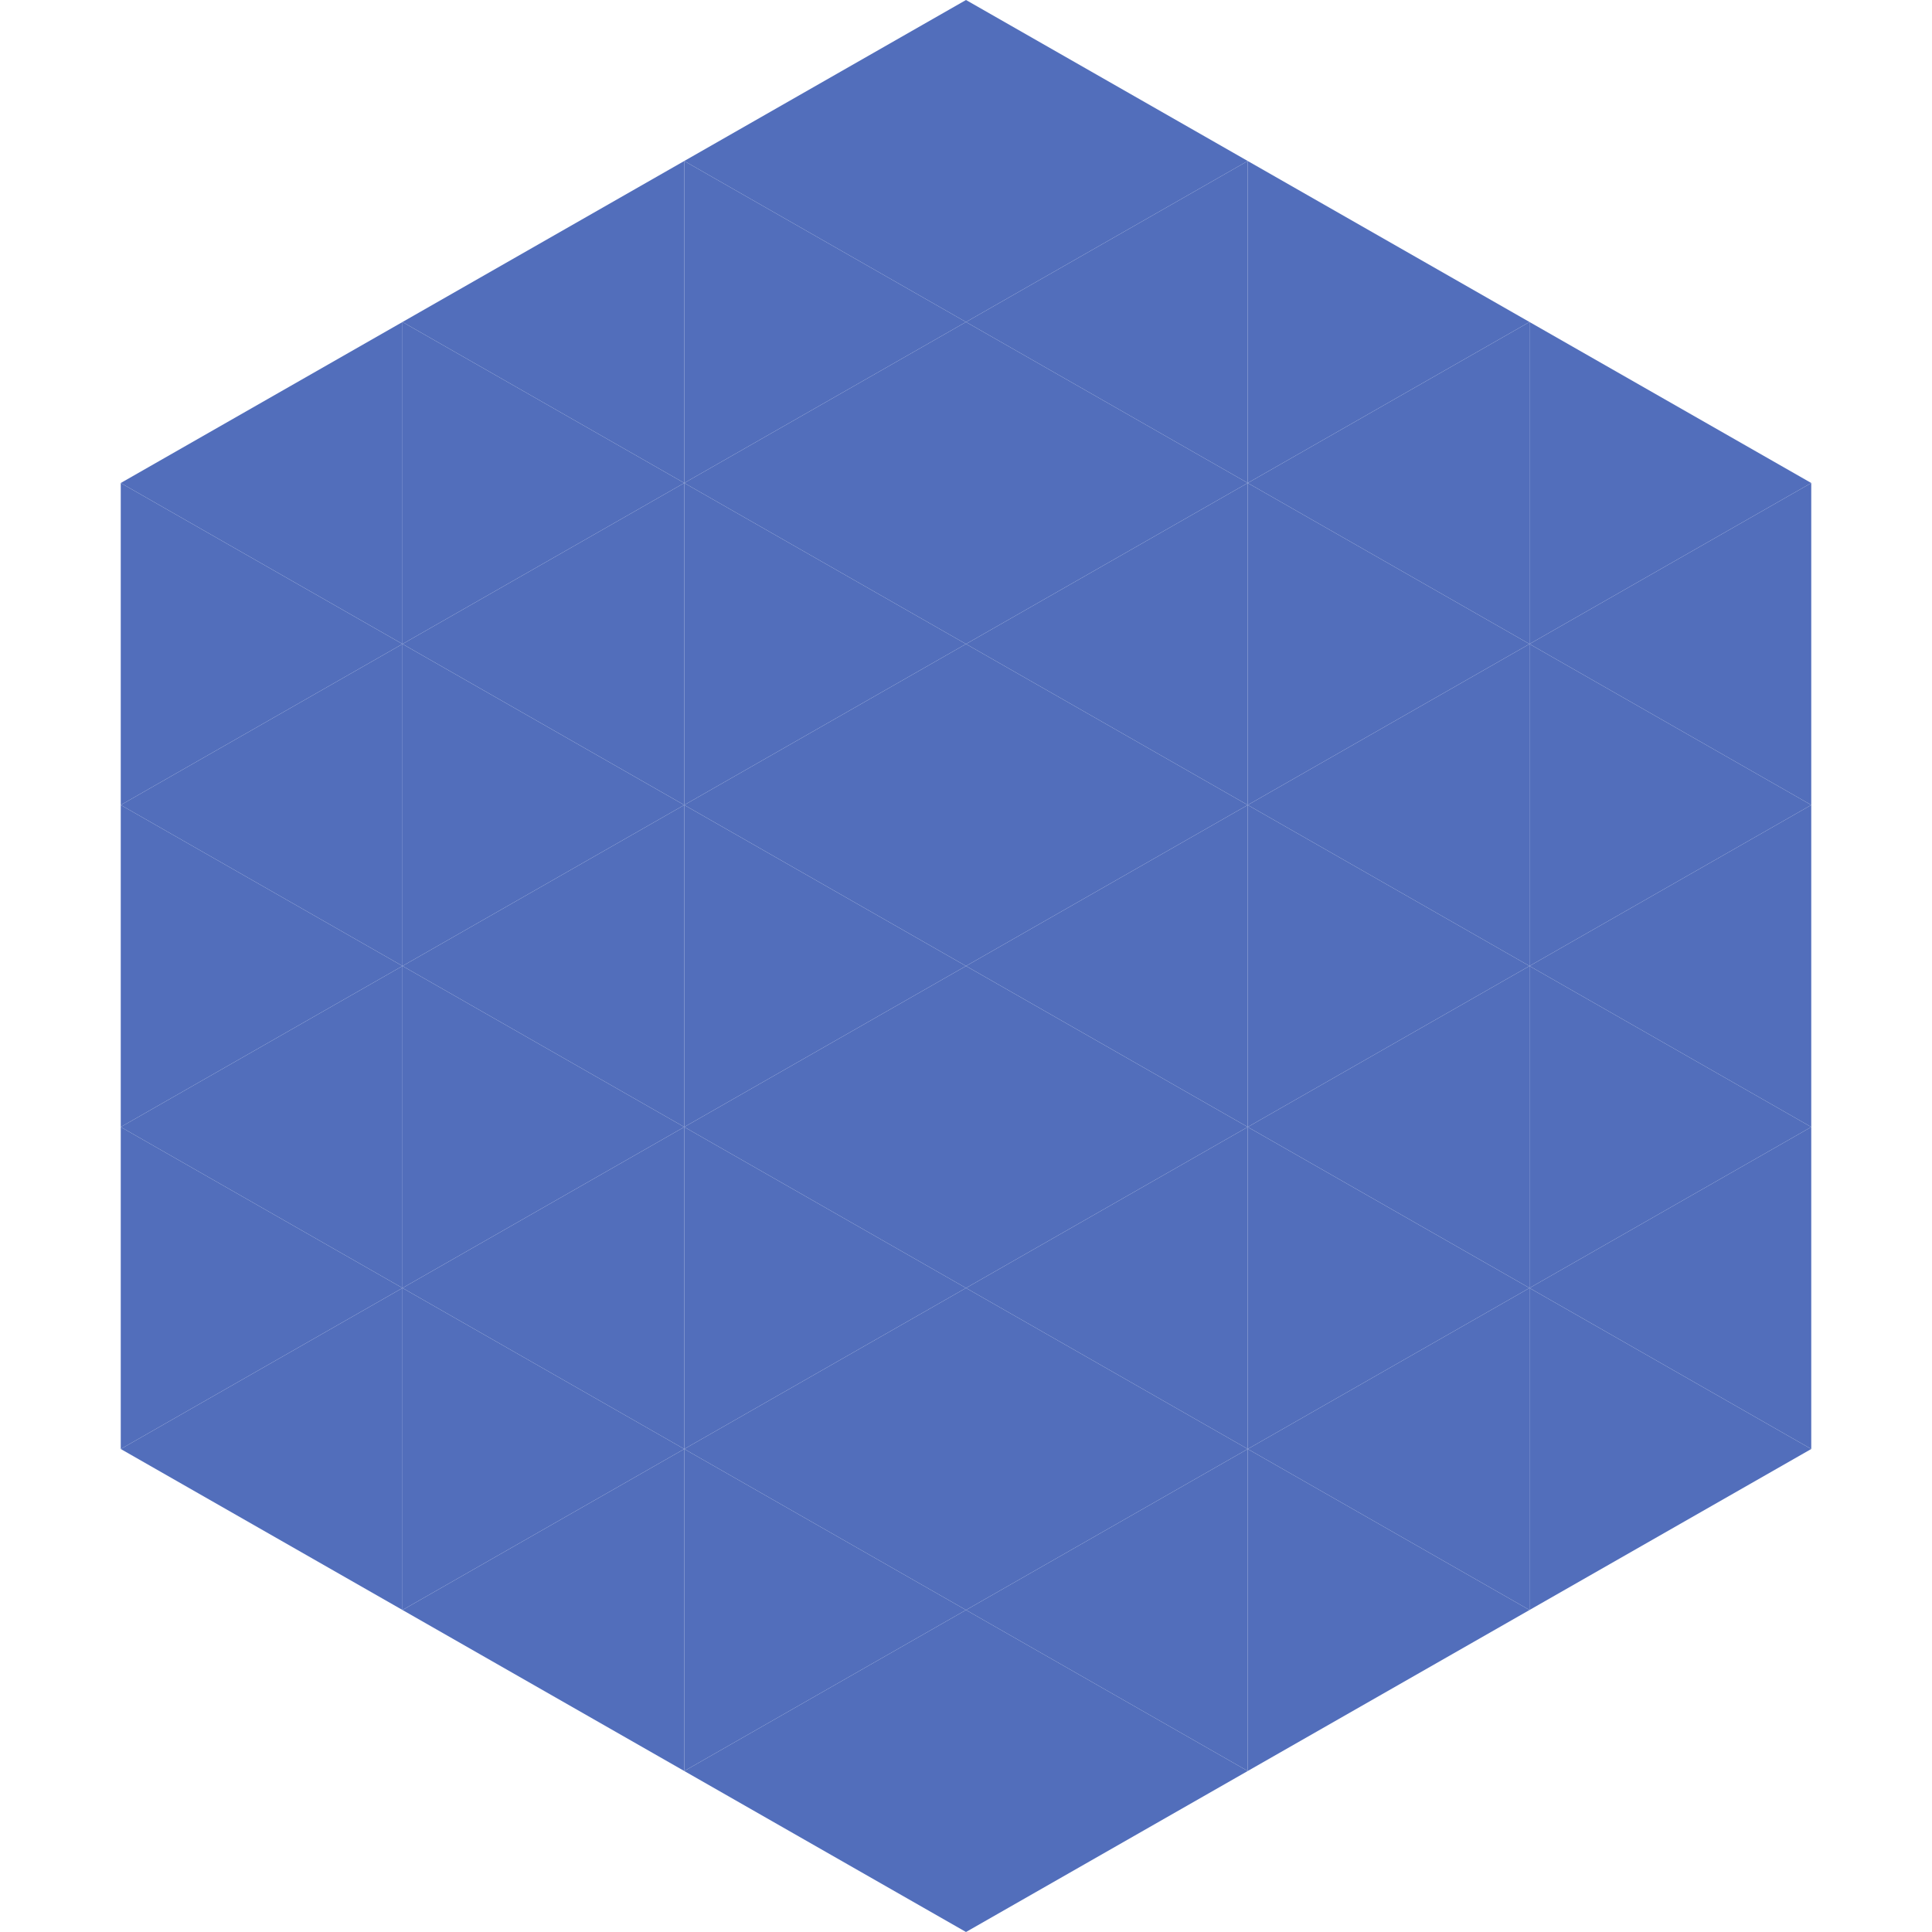 <?xml version="1.0"?>
<!-- Generated by SVGo -->
<svg width="240" height="240"
     xmlns="http://www.w3.org/2000/svg"
     xmlns:xlink="http://www.w3.org/1999/xlink">
<polygon points="50,40 15,60 50,80" style="fill:rgb(82,110,187)" />
<polygon points="190,40 225,60 190,80" style="fill:rgb(82,110,187)" />
<polygon points="15,60 50,80 15,100" style="fill:rgb(82,110,187)" />
<polygon points="225,60 190,80 225,100" style="fill:rgb(82,110,187)" />
<polygon points="50,80 15,100 50,120" style="fill:rgb(82,110,187)" />
<polygon points="190,80 225,100 190,120" style="fill:rgb(82,110,187)" />
<polygon points="15,100 50,120 15,140" style="fill:rgb(82,110,187)" />
<polygon points="225,100 190,120 225,140" style="fill:rgb(82,110,187)" />
<polygon points="50,120 15,140 50,160" style="fill:rgb(82,110,187)" />
<polygon points="190,120 225,140 190,160" style="fill:rgb(82,110,187)" />
<polygon points="15,140 50,160 15,180" style="fill:rgb(82,110,187)" />
<polygon points="225,140 190,160 225,180" style="fill:rgb(82,110,187)" />
<polygon points="50,160 15,180 50,200" style="fill:rgb(82,110,187)" />
<polygon points="190,160 225,180 190,200" style="fill:rgb(82,110,187)" />
<polygon points="15,180 50,200 15,220" style="fill:rgb(255,255,255); fill-opacity:0" />
<polygon points="225,180 190,200 225,220" style="fill:rgb(255,255,255); fill-opacity:0" />
<polygon points="50,0 85,20 50,40" style="fill:rgb(255,255,255); fill-opacity:0" />
<polygon points="190,0 155,20 190,40" style="fill:rgb(255,255,255); fill-opacity:0" />
<polygon points="85,20 50,40 85,60" style="fill:rgb(82,110,187)" />
<polygon points="155,20 190,40 155,60" style="fill:rgb(82,110,187)" />
<polygon points="50,40 85,60 50,80" style="fill:rgb(82,110,187)" />
<polygon points="190,40 155,60 190,80" style="fill:rgb(82,110,187)" />
<polygon points="85,60 50,80 85,100" style="fill:rgb(82,110,187)" />
<polygon points="155,60 190,80 155,100" style="fill:rgb(82,110,187)" />
<polygon points="50,80 85,100 50,120" style="fill:rgb(82,110,187)" />
<polygon points="190,80 155,100 190,120" style="fill:rgb(82,110,187)" />
<polygon points="85,100 50,120 85,140" style="fill:rgb(82,110,187)" />
<polygon points="155,100 190,120 155,140" style="fill:rgb(82,110,187)" />
<polygon points="50,120 85,140 50,160" style="fill:rgb(82,110,187)" />
<polygon points="190,120 155,140 190,160" style="fill:rgb(82,110,187)" />
<polygon points="85,140 50,160 85,180" style="fill:rgb(82,110,187)" />
<polygon points="155,140 190,160 155,180" style="fill:rgb(82,110,187)" />
<polygon points="50,160 85,180 50,200" style="fill:rgb(82,110,187)" />
<polygon points="190,160 155,180 190,200" style="fill:rgb(82,110,187)" />
<polygon points="85,180 50,200 85,220" style="fill:rgb(82,110,187)" />
<polygon points="155,180 190,200 155,220" style="fill:rgb(82,110,187)" />
<polygon points="120,0 85,20 120,40" style="fill:rgb(82,110,187)" />
<polygon points="120,0 155,20 120,40" style="fill:rgb(82,110,187)" />
<polygon points="85,20 120,40 85,60" style="fill:rgb(82,110,187)" />
<polygon points="155,20 120,40 155,60" style="fill:rgb(82,110,187)" />
<polygon points="120,40 85,60 120,80" style="fill:rgb(82,110,187)" />
<polygon points="120,40 155,60 120,80" style="fill:rgb(82,110,187)" />
<polygon points="85,60 120,80 85,100" style="fill:rgb(82,110,187)" />
<polygon points="155,60 120,80 155,100" style="fill:rgb(82,110,187)" />
<polygon points="120,80 85,100 120,120" style="fill:rgb(82,110,187)" />
<polygon points="120,80 155,100 120,120" style="fill:rgb(82,110,187)" />
<polygon points="85,100 120,120 85,140" style="fill:rgb(82,110,187)" />
<polygon points="155,100 120,120 155,140" style="fill:rgb(82,110,187)" />
<polygon points="120,120 85,140 120,160" style="fill:rgb(82,110,187)" />
<polygon points="120,120 155,140 120,160" style="fill:rgb(82,110,187)" />
<polygon points="85,140 120,160 85,180" style="fill:rgb(82,110,187)" />
<polygon points="155,140 120,160 155,180" style="fill:rgb(82,110,187)" />
<polygon points="120,160 85,180 120,200" style="fill:rgb(82,110,187)" />
<polygon points="120,160 155,180 120,200" style="fill:rgb(82,110,187)" />
<polygon points="85,180 120,200 85,220" style="fill:rgb(82,110,187)" />
<polygon points="155,180 120,200 155,220" style="fill:rgb(82,110,187)" />
<polygon points="120,200 85,220 120,240" style="fill:rgb(82,110,187)" />
<polygon points="120,200 155,220 120,240" style="fill:rgb(82,110,187)" />
<polygon points="85,220 120,240 85,260" style="fill:rgb(255,255,255); fill-opacity:0" />
<polygon points="155,220 120,240 155,260" style="fill:rgb(255,255,255); fill-opacity:0" />
</svg>
